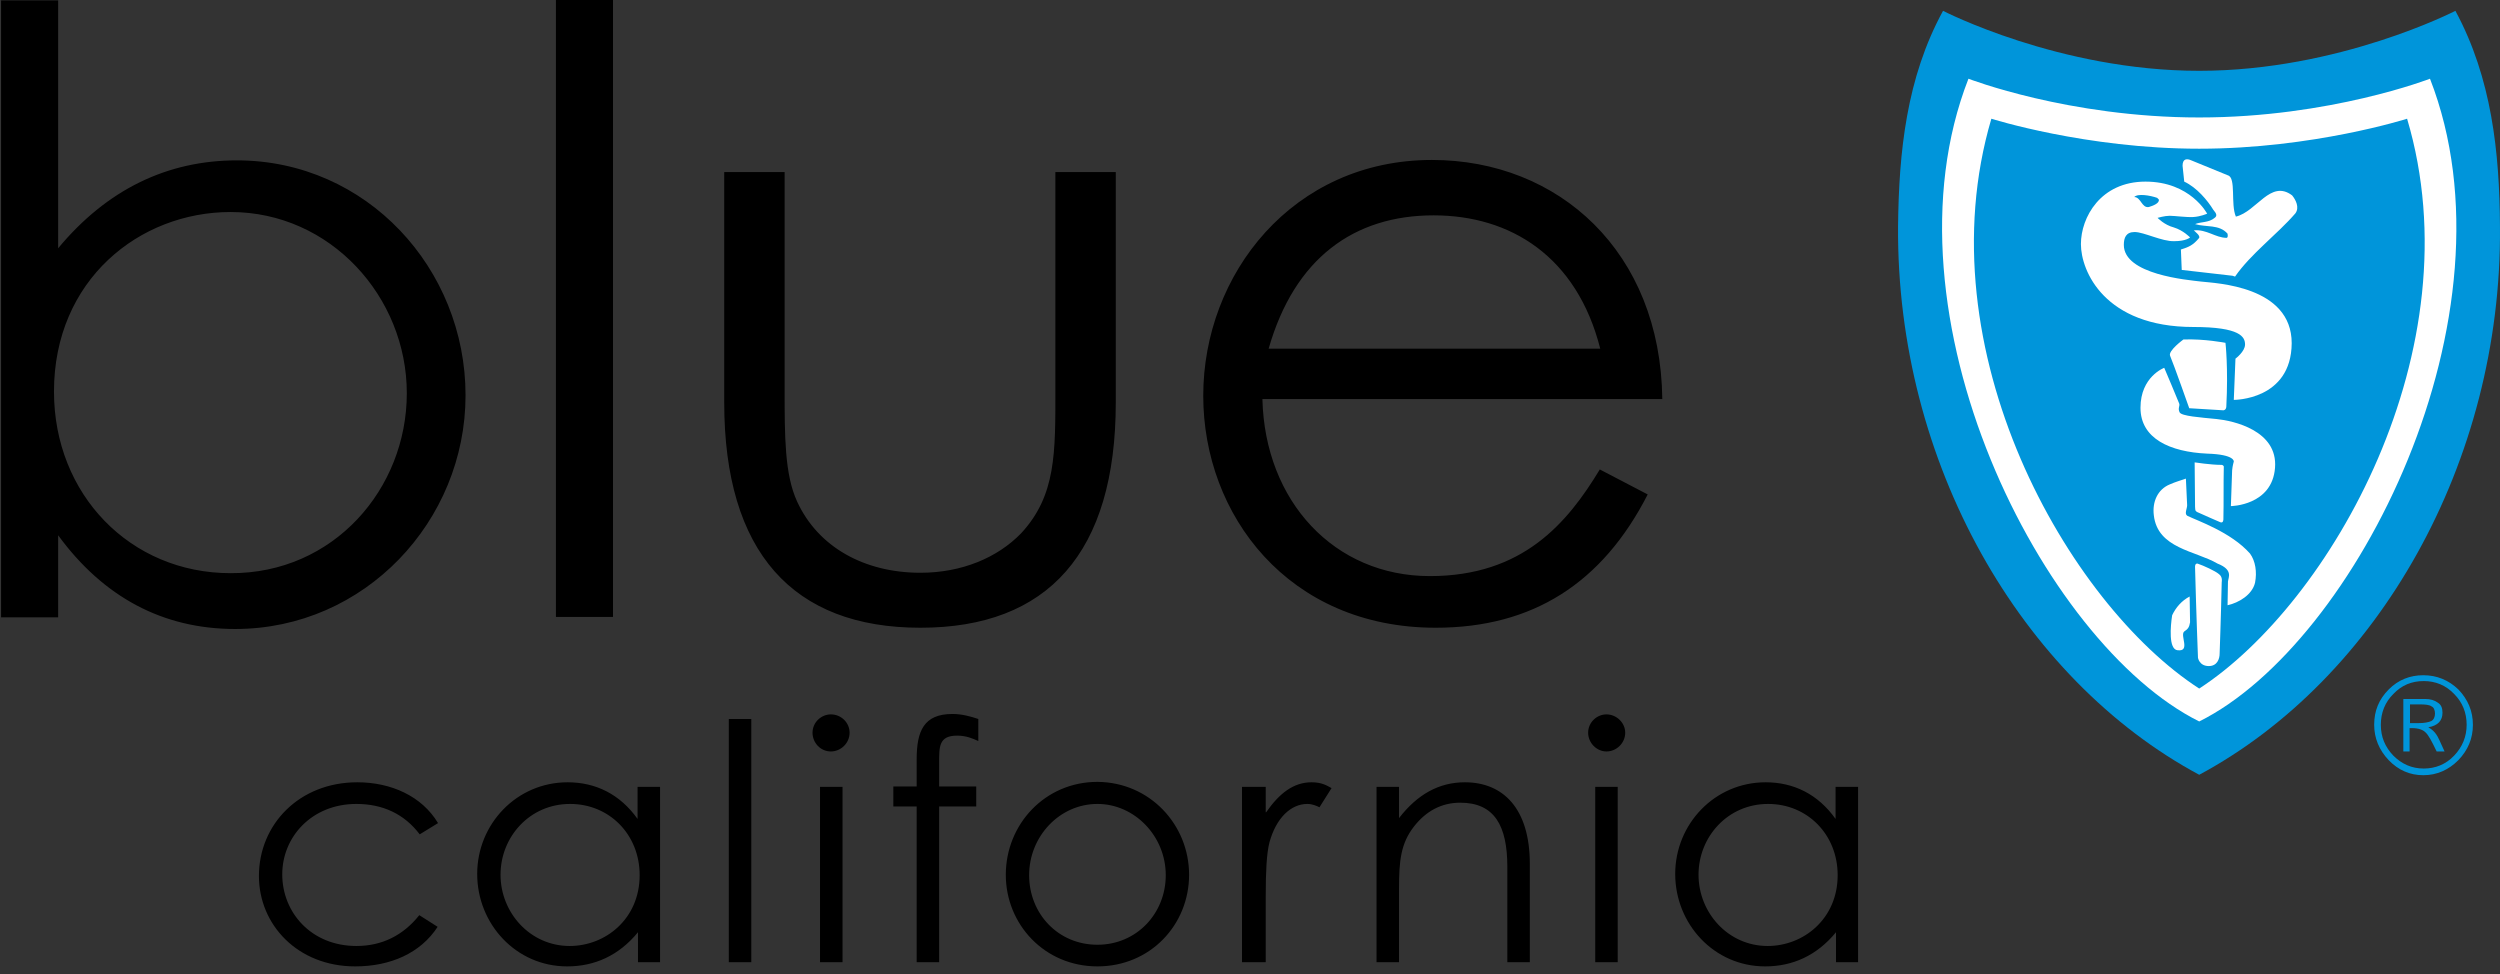 <svg width="231" height="90" viewBox="0 0 231 90" fill="none" xmlns="http://www.w3.org/2000/svg">
<rect x="0" y="0" width="231" height="90" fill="#333333" stroke="none"/>
<path d="M222.684 66.817H223.453C223.992 66.817 224.416 66.74 224.647 66.625C224.878 66.51 224.993 66.24 224.993 65.932C224.993 65.624 224.878 65.355 224.685 65.278C224.493 65.124 224.108 65.085 223.569 65.085H222.684V66.817ZM222.106 64.585H224.069C224.57 64.585 224.954 64.701 225.262 64.931C225.57 65.124 225.686 65.432 225.686 65.855C225.686 66.587 225.262 67.048 224.377 67.202C224.724 67.395 224.954 67.626 225.108 67.857C225.262 68.049 225.493 68.588 225.878 69.435H225.147C224.685 68.472 224.377 67.895 224.108 67.664C223.877 67.433 223.453 67.279 222.915 67.279H222.645V69.435H222.068V64.585H222.106ZM227.918 66.972C227.918 65.855 227.533 64.893 226.763 64.123C225.994 63.315 225.031 62.93 223.954 62.93C222.838 62.93 221.914 63.315 221.144 64.123C220.374 64.893 219.989 65.855 219.989 66.972C219.989 68.088 220.374 69.011 221.144 69.82C221.914 70.59 222.838 71.013 223.954 71.013C225.031 71.013 225.994 70.628 226.763 69.82C227.533 69.011 227.918 68.049 227.918 66.972ZM219.374 66.972C219.374 65.701 219.797 64.624 220.721 63.7C221.606 62.815 222.684 62.391 223.915 62.391C225.185 62.391 226.263 62.853 227.148 63.7C228.034 64.624 228.496 65.701 228.496 66.972C228.496 68.242 228.034 69.319 227.148 70.243C226.263 71.128 225.185 71.629 223.915 71.629C222.684 71.629 221.606 71.167 220.721 70.243C219.835 69.319 219.374 68.203 219.374 66.972Z" fill="#0095DA"/>
<path d="M203.016 68.626C187.659 60.39 176.997 41.799 177.151 21.516C177.19 15.126 177.844 8.699 181 3.002C181 3.002 191.046 8.16 203.016 8.16C215.025 8.16 225.032 3.002 225.032 3.002C228.188 8.737 228.842 15.126 228.881 21.516C229.073 41.799 218.373 60.39 203.016 68.626Z" fill="white"/>
<path d="M203.208 66.663C188.736 59.466 173.379 29.059 181.885 7.274C181.885 7.274 191.123 10.854 203.208 10.854C215.294 10.854 224.531 7.274 224.531 7.274C233.037 29.098 217.68 59.466 203.208 66.663ZM226.879 1.001C226.879 1.001 216.141 6.543 203.208 6.543C190.276 6.543 179.537 1.001 179.537 1.001C176.15 7.198 175.457 14.049 175.38 20.9C175.226 42.762 186.735 62.738 203.208 71.59C219.682 62.738 231.19 42.762 230.998 20.938C230.959 14.049 230.228 7.198 226.879 1.001Z" fill="#0095DA"/>
<path d="M212.099 19.707C210.444 21.631 207.981 23.44 206.518 25.557L206.287 25.48L201.592 24.941L201.515 23.055C202.246 22.824 202.631 22.67 203.208 21.977C203.285 21.747 202.9 21.477 202.708 21.285C203.901 21.169 204.709 21.977 205.749 21.977C205.903 21.901 205.826 21.708 205.826 21.593C205.056 20.707 203.824 21.015 202.823 20.707C203.362 20.476 204.094 20.592 204.632 20.13C204.902 19.938 204.786 19.707 204.517 19.399C203.978 18.513 202.977 17.32 201.823 16.781L201.669 15.319C201.669 14.665 202.054 14.626 202.477 14.818L205.864 16.204C206.634 16.435 206.095 18.86 206.595 20.015C208.52 19.553 209.79 16.55 211.791 18.052C212.138 18.475 212.484 19.168 212.099 19.707ZM206.403 36.95L206.557 33.139C206.557 33.139 207.442 32.485 207.442 31.831C207.442 31.138 207.019 30.214 202.67 30.214C194.471 30.214 192.277 25.057 192.277 22.555C192.277 20.091 194.086 16.781 198.243 16.781C202.4 16.781 203.94 19.745 203.94 19.745C203.94 19.745 203.324 20.015 202.67 20.053C202.015 20.091 200.937 19.938 200.476 19.938C200.014 19.938 199.359 20.13 199.359 20.13C199.359 20.13 199.975 20.784 200.861 21.015C201.746 21.285 202.362 21.939 202.362 21.939C202.362 21.939 202.015 22.285 200.899 22.285C199.783 22.324 198.089 21.439 197.242 21.439C196.434 21.439 196.242 21.977 196.242 22.632C196.242 25.364 202.092 25.865 203.401 26.019C204.709 26.173 211.753 26.404 211.753 31.715C211.714 36.988 206.403 36.95 206.403 36.95ZM201.746 31.369C203.67 31.292 205.633 31.677 205.633 31.677C205.633 31.677 205.903 33.986 205.71 37.604C205.672 37.912 205.441 37.912 205.441 37.912L202.285 37.72C202.285 37.72 200.86 33.678 200.514 32.87C200.322 32.408 201.746 31.369 201.746 31.369ZM210.213 43.224C209.944 46.726 206.134 46.765 206.134 46.765L206.249 43.455C206.287 43.031 206.403 42.646 206.403 42.646C206.403 42.646 206.518 41.992 203.94 41.915C200.514 41.761 197.781 40.529 197.781 37.681C197.781 34.794 199.975 33.986 199.975 33.986C199.975 33.986 201.284 37.065 201.361 37.296C201.438 37.527 201.207 37.72 201.399 38.105C201.592 38.451 203.285 38.566 204.825 38.72C206.326 38.874 210.483 39.76 210.213 43.224ZM205.441 47.996C205.441 47.996 205.441 48.42 205.094 48.227C205.094 48.227 203.401 47.496 203.17 47.38C202.746 47.226 202.862 47.072 202.823 46.803L202.785 42.723C202.785 42.723 204.286 42.954 205.248 42.954C205.441 42.954 205.479 43.108 205.479 43.108C205.441 44.84 205.479 46.303 205.441 47.996ZM208.366 53.847C208.096 54.963 206.865 55.694 205.826 55.925L205.864 53.731C205.903 53.346 206.364 52.653 204.902 52.076C202.862 50.883 199.359 50.691 199.013 47.611C198.859 46.38 199.359 45.225 200.476 44.763C201.091 44.494 201.438 44.417 201.977 44.224L202.092 46.688C202.092 46.995 201.823 47.457 202.092 47.65C203.016 48.112 206.134 49.151 207.904 51.152C208.404 51.845 208.558 52.846 208.366 53.847ZM205.287 53.77C205.21 57.388 205.094 60.236 205.094 60.39C205.094 60.89 204.863 61.544 204.094 61.544C203.208 61.544 203.093 60.775 203.093 60.775C203.093 60.775 202.939 56.887 202.823 52.422C202.823 52.422 202.785 52.038 203.054 52.076C203.632 52.269 204.709 52.769 205.017 53.038C205.402 53.308 205.287 53.77 205.287 53.77ZM201.823 58.35C201.399 58.696 202.439 60.236 201.207 60.082C200.36 60.005 200.553 57.849 200.707 56.849C201.053 56.117 201.592 55.502 202.323 55.117L202.362 57.503C202.285 57.965 202.169 58.119 201.823 58.35ZM203.208 13.741C192.739 13.741 184.002 10.97 184.002 10.97C177.69 32.37 191.123 55.81 203.208 63.623C215.294 55.771 228.765 32.331 222.415 10.97C222.415 10.97 213.716 13.741 203.208 13.741Z" fill="#0095DA"/>
<path d="M199.475 18.436C199.552 18.783 198.936 19.014 198.551 19.129C197.897 19.245 197.82 18.206 197.204 18.206C197.512 17.859 198.667 18.052 199.321 18.282L199.475 18.436Z" fill="#0095DA"/>
<path d="M37.589 36.334C37.589 27.443 30.545 19.591 21.308 19.591C12.879 19.591 4.988 25.865 4.988 36.18C4.988 45.687 12.032 52.961 21.308 52.961C30.815 53 37.589 45.187 37.589 36.334ZM5.335 57.041H0.1V0.038H5.373V22.94C9.876 17.513 15.457 14.818 21.885 14.818C33.894 14.818 43.016 24.826 43.016 36.526C43.016 48.15 33.701 58.119 21.731 58.119C15.072 58.119 9.568 55.194 5.373 49.459V57.041H5.335ZM51.368 26.866V0H56.641V26.057V57.003H51.368V26.866ZM97.517 15.896H103.098V37.181C103.098 51.075 96.824 58.003 85.046 58.003C73.268 58.003 66.918 51.037 66.918 37.181V15.896H72.499V35.949C72.499 40.298 72.499 43.839 73.653 46.341C75.578 50.536 79.85 52.923 85.046 52.923C88.856 52.923 92.167 51.537 94.361 49.266C97.594 45.764 97.517 41.838 97.517 35.949V15.896ZM147.861 32.216C145.705 23.709 139.585 19.899 132.465 19.899C125.113 19.899 119.609 23.863 117.223 32.216H147.861ZM116.646 36.873C116.877 46.341 123.304 53.231 132.119 53.231C140.702 53.231 144.82 48.343 147.822 43.377L152.248 45.687C148.053 53.885 141.625 58.003 132.657 58.003C119.032 58.003 111.18 47.573 111.18 36.565C111.18 25.326 119.456 14.78 132.311 14.78C144.012 14.78 153.442 23.248 153.596 36.873H116.646ZM40.437 85.639C38.859 88.064 36.088 89.295 32.816 89.295C27.505 89.295 23.925 85.446 23.925 80.943C23.925 76.17 27.659 72.283 33.008 72.283C36.126 72.283 38.974 73.553 40.475 76.055L38.782 77.094C37.358 75.208 35.356 74.284 32.931 74.284C28.813 74.284 26.08 77.325 26.08 80.789C26.08 84.33 28.775 87.409 32.931 87.409C35.279 87.409 37.242 86.447 38.743 84.561L40.437 85.639ZM58.95 72.706H60.99V88.91H58.95V86.139C57.18 88.294 54.947 89.295 52.407 89.295C47.673 89.295 44.093 85.369 44.093 80.751C44.093 76.132 47.75 72.283 52.446 72.283C55.063 72.283 57.295 73.399 58.912 75.67V72.706H58.95ZM46.249 80.828C46.249 84.33 48.982 87.409 52.638 87.409C55.948 87.409 59.104 84.907 59.104 80.866C59.104 77.094 56.294 74.284 52.676 74.284C48.943 74.284 46.249 77.325 46.249 80.828ZM67.341 66.433H69.419V77.441V88.91H67.341V77.441V66.433ZM78.503 67.703C78.503 68.665 77.695 69.435 76.771 69.435C75.809 69.435 75.077 68.626 75.077 67.703C75.077 66.74 75.886 66.009 76.771 66.009C77.733 66.009 78.503 66.779 78.503 67.703ZM75.77 72.706H77.849V88.91H75.77V72.706ZM84.7 70.166C84.7 67.549 85.354 65.971 88.01 65.971C88.895 65.971 89.703 66.202 90.396 66.433V68.472C89.896 68.242 89.28 67.972 88.433 67.972C86.74 67.972 86.778 69.011 86.778 70.474V72.668H90.204V74.515H86.778V88.91H84.7V74.515H82.544V72.668H84.7V70.166ZM109.872 80.828C109.872 85.446 106.292 89.295 101.404 89.295C96.516 89.295 92.936 85.408 92.936 80.828C92.936 76.17 96.554 72.245 101.404 72.245C106.254 72.283 109.872 76.209 109.872 80.828ZM95.092 80.866C95.092 84.407 97.748 87.294 101.404 87.294C105.022 87.294 107.716 84.407 107.716 80.866C107.716 77.248 104.83 74.284 101.404 74.284C97.901 74.284 95.092 77.287 95.092 80.866ZM116.992 75.054C118.224 73.284 119.533 72.283 121.188 72.283C122.15 72.283 122.612 72.591 123.035 72.822L121.919 74.592C121.688 74.477 121.265 74.284 120.803 74.284C119.263 74.284 117.916 75.593 117.3 77.825C117.031 78.865 116.954 80.558 116.954 82.752V88.91H114.76V72.706H116.954V75.054H116.992ZM129.27 75.593C130.964 73.399 132.965 72.283 135.352 72.283C138.893 72.283 141.356 74.708 141.356 79.827V88.91H139.278V80.096C139.278 76.286 138.084 74.169 134.928 74.169C133.196 74.169 131.772 74.939 130.656 76.363C129.424 77.941 129.27 79.558 129.27 82.098V88.91H127.192V72.706H129.27V75.593ZM150.17 67.703C150.17 68.665 149.362 69.435 148.438 69.435C147.514 69.435 146.744 68.626 146.744 67.703C146.744 66.74 147.553 66.009 148.438 66.009C149.362 66.009 150.17 66.779 150.17 67.703ZM147.399 72.706H149.477V88.91H147.399V72.706ZM169.646 72.706H171.686V88.91H169.646V86.139C167.875 88.294 165.643 89.295 163.102 89.295C158.368 89.295 154.789 85.369 154.789 80.751C154.789 76.132 158.445 72.283 163.141 72.283C165.758 72.283 167.991 73.399 169.607 75.67V72.706H169.646ZM156.944 80.828C156.944 84.33 159.677 87.409 163.333 87.409C166.643 87.409 169.8 84.907 169.8 80.866C169.8 77.094 166.99 74.284 163.372 74.284C159.638 74.284 156.944 77.325 156.944 80.828Z" fill="black"/>
</svg>
